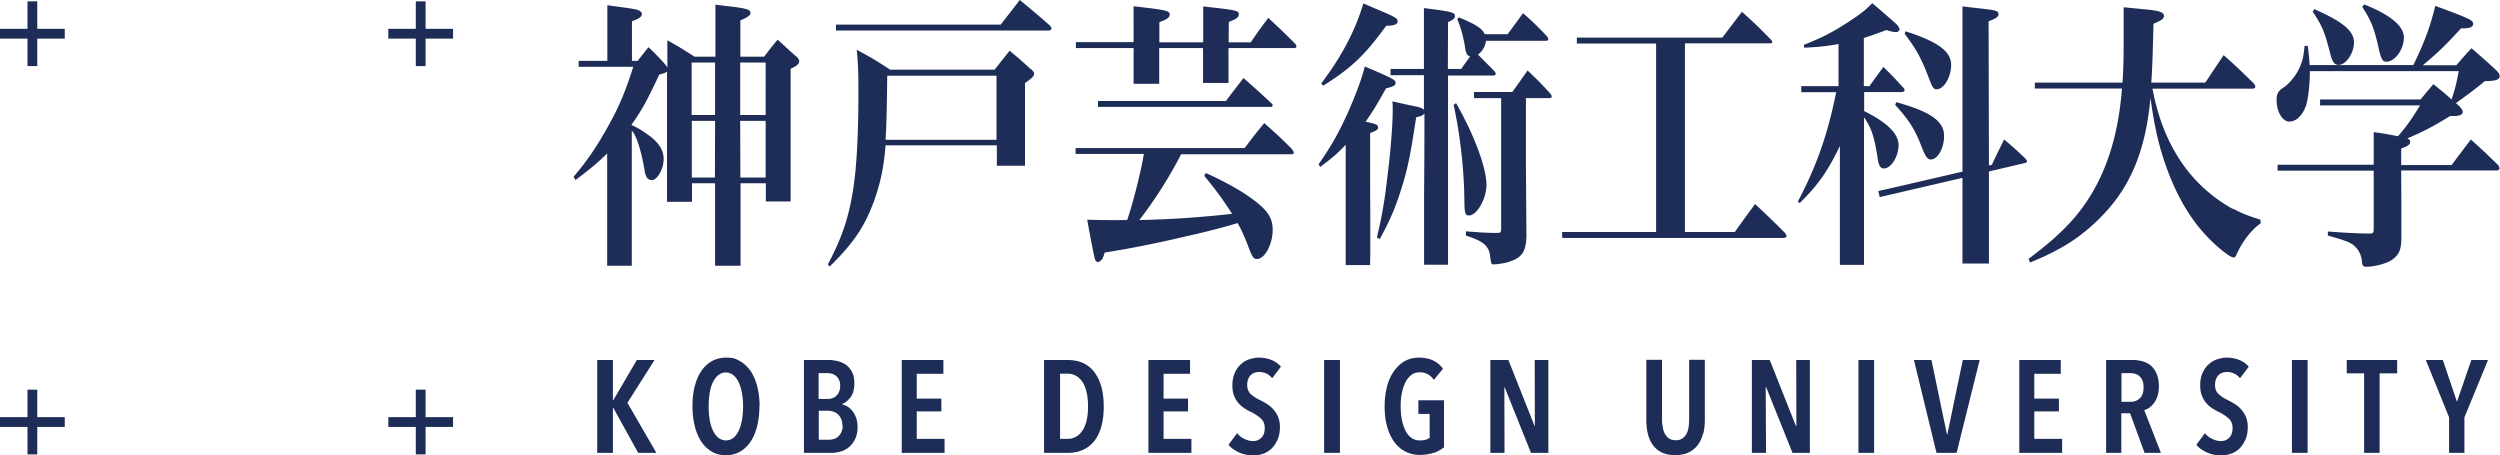 <svg xmlns="http://www.w3.org/2000/svg" id="_レイヤー_2" viewBox="0 0 148.27 27"><defs><style>.cls-1{fill:#1e2c58;stroke-width:0}</style></defs><g id="header"><path d="M1.63.08h.58v3.84h-.58z" class="cls-1"/><path d="M0 1.71h3.84v.58H0zm1.63 21.4h.58v3.84h-.58z" class="cls-1"/><path d="M0 24.74h3.84v.58H0zM24.66.08h.58v3.84h-.58z" class="cls-1"/><path d="M23.03 1.71h3.84v.58h-3.84zm1.63 21.4h.58v3.84h-.58z" class="cls-1"/><path d="M23.03 24.74h3.84v.58h-3.84zm14.82 2.12-1.48-2.68h-.02v2.68h-.93v-5.51h.93v2.39h.02l1.4-2.39h1.05l-1.61 2.54 1.72 2.97zm7.19-2.76c0 .43-.05.83-.14 1.19s-.22.66-.39.91-.38.45-.63.59-.52.21-.83.21-.59-.07-.83-.21-.45-.34-.62-.59-.3-.56-.39-.91-.14-.75-.14-1.19.04-.83.13-1.18.22-.66.39-.91.38-.45.63-.59q.375-.21.84-.21c.465 0 .58.07.83.21.24.14.45.33.63.59.17.25.3.56.39.91s.14.75.14 1.18m-.98 0c0-.28-.02-.54-.07-.79a2.6 2.6 0 0 0-.19-.64c-.09-.18-.19-.32-.32-.42a.7.7 0 0 0-.89 0c-.13.1-.23.25-.32.42-.09.18-.15.39-.19.64s-.06.51-.06.79.02.54.06.79.11.46.19.64c.09.18.19.32.32.43.13.1.28.16.45.16s.32-.05.45-.16c.13-.1.23-.25.32-.43.08-.18.15-.4.19-.64.04-.25.06-.51.06-.79m6.79 1.22c0 .29-.05.53-.15.73s-.22.35-.36.47c-.15.12-.31.21-.5.26-.18.05-.37.08-.54.08h-1.63v-5.51h1.46q.24 0 .51.06c.18.04.35.11.5.21s.27.24.37.42.15.41.15.7c0 .34-.07.61-.22.81s-.31.34-.51.41v.02c.1.02.21.07.32.13.1.06.2.15.29.26s.16.24.22.4.09.34.09.55m-1.03-2.44c0-.14-.02-.26-.07-.35-.04-.1-.1-.17-.17-.23a.7.7 0 0 0-.24-.13 1 1 0 0 0-.29-.04h-.51v1.53h.53c.09 0 .18-.01.27-.04s.17-.07.24-.14c.07-.06.13-.14.17-.24.05-.1.07-.22.07-.36m.13 2.36c0-.16-.03-.3-.08-.41a.8.8 0 0 0-.2-.27.7.7 0 0 0-.27-.15c-.1-.03-.2-.05-.29-.05h-.56v1.72h.59c.11 0 .22-.02.32-.05s.19-.08.26-.16c.08-.07.13-.16.18-.26.04-.1.07-.23.07-.37m3.5 1.62v-5.51h2.47v.82h-1.58v1.47h1.46v.76h-1.46v1.63h1.65v.83zm11.98-2.75c0 .87-.18 1.55-.55 2.03s-.91.72-1.61.72h-1.38v-5.51h1.38c.71 0 1.24.24 1.61.73s.55 1.16.55 2.04m-.93-.01c0-.33-.03-.61-.09-.86-.06-.24-.14-.45-.25-.61q-.165-.24-.39-.36c-.15-.08-.31-.12-.49-.12h-.44v3.87h.44c.18 0 .34-.04.49-.12q.225-.12.39-.36c.11-.16.19-.36.25-.6q.09-.36.09-.84m3.58 2.75v-5.51h2.47v.82h-1.57v1.47h1.45v.76h-1.45v1.63h1.65v.83zm7.33-4.44a.96.96 0 0 0-1.02-.32.6.6 0 0 0-.23.14c-.07.06-.12.14-.16.24s-.06.21-.06.35q0 .345.21.54c.14.13.32.25.55.36.14.07.27.14.41.23s.27.19.38.32.21.27.28.44.11.37.11.61c0 .27-.04.51-.13.72s-.2.38-.34.53c-.14.14-.31.25-.5.32s-.39.11-.61.11c-.31 0-.59-.06-.85-.18s-.47-.27-.62-.45l.51-.69c.12.15.26.26.43.34s.34.13.52.13c.2 0 .36-.07.49-.2s.2-.32.2-.57-.08-.43-.23-.57-.35-.27-.59-.39q-.225-.105-.42-.24a1.5 1.5 0 0 1-.59-.75c-.06-.16-.09-.36-.09-.59 0-.28.05-.53.14-.73q.135-.315.36-.51c.15-.14.31-.24.5-.3s.38-.1.57-.1c.28 0 .53.05.75.14s.41.22.56.4l-.51.67Zm3.09-1.07h.94v5.51h-.94zm6.51 5.5c-.23.08-.51.13-.83.13s-.62-.07-.88-.21-.48-.33-.66-.59-.32-.56-.41-.91c-.1-.35-.14-.75-.14-1.18s.05-.81.14-1.16.23-.66.41-.91c.18-.26.39-.46.64-.6q.375-.21.84-.21c.33 0 .61.06.85.17.24.12.43.28.58.49l-.54.66q-.315-.45-.84-.45c-.19 0-.36.05-.5.16s-.26.26-.35.44-.16.4-.21.64-.07.5-.07.77.02.54.07.79.12.46.21.65c.09.18.21.33.35.43.14.11.31.16.51.16.12 0 .24-.01.34-.04a1 1 0 0 0 .24-.11v-1.42h-.67v-.81h1.52v2.79c-.17.13-.36.24-.6.33m5.76 0-1.56-3.89h-.02l.01 3.89h-.84v-5.51h1.07l1.55 3.91h.02l-.01-3.91h.81v5.51zm10.2-1.14c-.06.25-.16.48-.3.66q-.21.285-.54.45c-.22.11-.49.16-.81.16s-.58-.05-.8-.16-.4-.26-.53-.45c-.14-.19-.23-.41-.29-.66s-.09-.53-.09-.82v-3.56h.93v3.47c0 .17.01.34.04.49.02.16.06.3.13.42.06.12.14.21.24.28s.24.11.4.11.29-.03.4-.11c.1-.07.18-.16.25-.28q.09-.18.12-.42c.02-.16.03-.32.03-.49v-3.47h.93v3.56c0 .29-.03.56-.09.82m5.29 1.14-1.56-3.89h-.03l.02 3.89h-.84v-5.51h1.06l1.55 3.91h.03l-.01-3.91h.81v5.51zm3.91-5.51h.93v5.51h-.93zm5.82 5.51h-1.19l-1.34-5.51h1.04l.92 4.42h.02l.92-4.42h1zm3.72 0v-5.51h2.46v.82h-1.57v1.47h1.46v.76h-1.46v1.63h1.65v.83zm7.43 0-.86-2.35h-.52v2.35h-.9v-5.51h1.57q.345 0 .63.09c.19.06.36.15.49.28.14.13.25.29.32.49.08.2.12.43.12.71 0 .21-.03.4-.08.56q-.075.24-.21.42c-.08.11-.18.21-.28.28s-.2.12-.3.14l.99 2.54h-.98Zm-.06-3.89c0-.17-.02-.3-.07-.41a.9.9 0 0 0-.18-.26.7.7 0 0 0-.25-.13.9.9 0 0 0-.28-.04h-.53v1.7h.53c.23 0 .42-.07.56-.21.15-.14.22-.36.22-.64m5.71-.56a.96.96 0 0 0-1.02-.32.6.6 0 0 0-.23.14c-.07.06-.12.14-.16.24s-.06.21-.06.35q0 .345.21.54c.14.13.32.25.55.36.13.07.27.14.41.23s.27.19.38.32.21.27.28.44.11.37.11.61c0 .27-.04.51-.13.72s-.2.38-.34.53c-.14.14-.31.25-.5.32s-.39.11-.61.11c-.31 0-.59-.06-.85-.18s-.47-.27-.62-.45l.51-.69c.12.15.26.26.43.34s.34.13.52.13c.2 0 .36-.07.49-.2s.2-.32.2-.57-.08-.43-.23-.57-.35-.27-.59-.39q-.225-.105-.42-.24a1.5 1.5 0 0 1-.59-.75c-.06-.16-.09-.36-.09-.59 0-.28.04-.53.14-.73q.135-.315.36-.51c.15-.14.32-.24.5-.3.19-.06.38-.1.57-.1.28 0 .53.05.75.14s.41.22.56.4l-.51.67Zm3.09-1.07h.93v5.51h-.93zm5.2.79v4.72h-.92v-4.72h-1.03v-.79h2.99v.79zm5.03 2.61v2.11h-.91v-2.11l-1.38-3.4h1.01l.83 2.46.02-.02.84-2.44h.99zM62.26 1.51c-.76-.67-1-.87-1.78-1.51-.37.49-.76.98-1.13 1.46h-9.77v.35H62.2c.08 0 .16-.05.16-.12 0-.05-.03-.1-.1-.18m19.96.02c.47-.01.67-.08.67-.27 0-.17-.14-.25-1.1-.66-.2-.08-.53-.22-.93-.4-.49 1.63-1.27 3.12-2.5 4.75l.12.13c1.65-1.04 2.43-1.76 3.74-3.56m-1.27 2.4c-.21.82-.49 1.55-.94 2.6-.57 1.29-1.04 2.12-1.81 3.23l.1.15c.68-.51.96-.74 1.51-1.31v7.13h1.45v-.4c0-.02 0-.05.01-.07v-2.31c0-.92-.01-1.14-.01-1.96V7.89c.37-.14.47-.2.47-.32 0-.17-.1-.22-.74-.35.4-.57.66-.99 1.21-1.98.43-.1.57-.17.57-.32 0-.18-.16-.27-1.81-.97m31.5 2.12-.06.15c.86.96 1.17 1.44 1.6 2.57.21.52.33.67.51.67.4 0 .79-.66.79-1.4 0-.87-.8-1.44-2.84-2m2.42-.77c.41 0 .84-.74.84-1.43 0-.81-.77-1.38-2.7-2l-.06.14c.72.96 1 1.48 1.44 2.64.2.54.28.66.47.66" class="cls-1"/><path d="M112.86 5.18c-.47-.52-.63-.69-1.16-1.21-.36.49-.47.64-.83 1.14h-.33V2.25c.43-.13.67-.22 1.34-.47.22.08.41.12.59.12.1 0 .18-.07.18-.17 0-.08-.06-.17-.18-.3q-.83-.74-1.43-1.24c-.43.43-.63.6-1.46 1.14-.91.59-1.47.88-2.6 1.33l.03.17c.97-.05 1.37-.1 2.03-.22v2.5h-2.21v.36h2.07c-.5 2.48-1.14 4.33-2.27 6.48l.1.1c1.1-1.08 1.66-1.88 2.39-3.39v7.05h1.43V6.96c.43.6.61 1.14.8 2.37.07.5.17.66.39.66.41 0 .86-.71.86-1.38s-.66-1.34-2.04-2.02V5.46h2.21c.1 0 .19-.05.19-.12 0-.05-.03-.08-.09-.17m28.67-1.51c.5 0 1.03-.74 1.03-1.43s-.8-1.35-2.36-1.97l-.11.15c.53.81.71 1.28.96 2.39.16.72.24.86.48.86m-2.84.19c.44 0 .91-.71.91-1.33 0-.69-.66-1.23-2.36-1.98l-.09.15c.56.84.71 1.19 1.04 2.49.13.5.26.67.49.67M86.35 6.12l-.14.1s.01.06.02.09c.1.45.53 2.51.61 5.07 0 .12 0 .24.01.36 0 .89.04 1.04.27 1.04.47 0 1.04-.99 1.04-1.81 0-1.02-.74-3.01-1.81-4.86m-10.94.02c-.72-.67-.94-.87-1.66-1.5-.46.59-.59.76-1.04 1.36h-7.59v.35h10.23c.07 0 .13-.03.13-.1 0-.02-.01-.07-.07-.12m57.01 6.27a8.9 8.9 0 0 1-2.6-2.17c-1.07-1.33-1.79-2.97-2.16-4.96h5.93c.1 0 .17-.05.17-.12 0-.05-.03-.1-.1-.2-.76-.74-.98-.96-1.78-1.67l-1.09 1.63h-3.2c.07-1.04.08-1.7.13-3.49.46-.19.62-.3.62-.47 0-.22-.3-.32-1.3-.4-.25-.03-.61-.06-1.09-.11V2.2c0 1.11-.01 1.88-.07 2.7h-5.2v.35h5.17c-.17 2.22-.66 4.08-1.47 5.65-.9 1.7-1.94 2.86-4.07 4.45l.09.22c.83-.35 1.2-.52 1.72-.81 1.11-.6 2.16-1.46 3.03-2.49 1.38-1.63 2.14-3.68 2.39-6.47.21 1.55.44 2.59.8 3.7.76 2.27 1.78 3.92 3.24 5.18.46.39.76.59.9.59.05 0 .09-.03.13-.1s.02-.04.03-.07c.61-1.34 1.43-1.85 1.43-1.85v-.22c-.71-.22-1.11-.37-1.64-.66M61.15 4.12c-.53-.49-.7-.64-1.27-1.11-.4.49-.51.64-.89 1.12h-6.2c-.84-.55-1.11-.71-1.98-1.18.09.89.1 1.38.1 2.6 0 2.52-.11 4.47-.33 5.81-.27 1.61-.64 2.72-1.48 4.32l.1.13c1.43-1.39 2.1-2.4 2.66-3.95.36-1.02.56-1.96.66-3.24h6.6v1.21h1.67v-4.9c.44-.32.54-.42.54-.56 0-.08-.06-.15-.17-.27m-8.54.39h6.48v3.8h-6.58c.06-.91.08-2.1.1-3.8" class="cls-1"/><path d="M91.94 5.54c-.57-.62-.76-.81-1.34-1.36l-.91 1.28h-2.26v.36h1.6v7.76c0 .15-.03.21-.13.23s-.01 0-.05 0c-.14.01-.6.02-1.91-.09v.25c1.12.36 1.4.64 1.46 1.39.03.29.06.32.2.32.19 0 .61-.07.84-.13.8-.25 1.06-.59 1.09-1.5-.02-2.56-.03-3.95-.03-4.22V5.82h1.38c.1 0 .15-.05.15-.1s-.03-.1-.08-.17" class="cls-1"/><path d="M87.42 5.46h3.06v.28h-3.06z" class="cls-1"/><path d="M91.72 2.12c-.58-.6-.77-.79-1.39-1.34-.31.42-.61.84-.92 1.25h-1.35c-.16-.35-.56-.6-1.54-1l-.09.12s.26.55.43 1.48c0 .04.01.08.02.12q.015.105.03.18c.06.29.11.35.28.42-.18.25-.28.38-.53.74h-.79l.01-2.78c.3-.13.41-.22.41-.35 0-.23-.17-.27-1.84-.48v3.61h-1.98v.37h1.98v2.05c-.13-.12-.23-.15-.9-.28-.21-.05-.54-.12-.97-.22.02.2.02.37.02.46 0 .87-.11 2.35-.3 3.88-.18 1.61-.36 2.57-.64 3.73l.17.1c.6-1.09.96-1.92 1.33-3.14.34-1.11.49-1.85.83-4.08.32-.08.36-.1.49-.22 0 2.42-.01 3.59-.02 4.67v4.29h1.42V4.48h2.68c.08 0 .15-.04.15-.1 0-.03-.03-.1-.07-.15-.46-.47-.6-.6-.98-.99.27-.22.43-.49.47-.82h3.56c.07 0 .14-.03.14-.1 0-.03-.03-.1-.09-.17m54.79 6.14q-.46.6-1.13 1.5h-2.99v-.98c.4-.15.53-.23.53-.4 0-.08-.04-.15-.17-.2.91-.39 1.44-.65 2.54-1.33h.21c.37 0 .54-.08.54-.25 0-.08-.07-.19-.21-.34l-.19-.17c.13-.1.22-.17.27-.2q1.04-.76 1.44-1.11c.64 0 .88-.08.88-.3 0-.1-.06-.2-.21-.35-.61-.56-.81-.74-1.46-1.3-.4.42-.51.56-.9 1.01h-1.99c.83-.69 1.31-1.14 2.27-2.19h.13c.39 0 .59-.08.59-.27 0-.08-.06-.17-.19-.24-.23-.14-1.04-.45-2.06-.82-.3 1.24-.63 2.13-1.3 3.51h-6.15c-.02-.37-.04-.57-.11-1.14h-.19c-.03.29-.06.54-.11.77a3.16 3.16 0 0 1-1.05 1.64c-.26.17-.26.18-.3.23-.14.12-.2.3-.2.57 0 .69.34 1.28.76 1.28s.8-.39 1-.99c.11-.39.21-1.19.21-1.85v-.15h8.83c-.13.72-.21 1.04-.42 1.68-.33-.3-.51-.45-1.08-.91-.33.39-.43.5-.76.91h-5.96v.35h5.93c-.53.86-.8 1.24-1.31 1.83-.08-.01-.14-.03-.2-.04-.21-.04-.57-.11-.98-.17-.08 0-.16-.02-.26-.04v1.94h-5.7v.35h5.7v3.48c0 .18-.05.25-.18.25h-.03c-.17 0-.76.01-2.51-.12v.24c1.17.33 1.37.42 1.62.66.23.22.37.52.4.87.03.27.07.32.26.32.51 0 1.23-.2 1.54-.42.41-.3.53-.59.54-1.26v-2.15l-.01-1.88h5.63c.13 0 .2-.05.2-.14 0-.03-.03-.1-.08-.18-.69-.67-.9-.87-1.63-1.53M120.12 9.4c-.53-.5-.7-.66-1.26-1.13-.31.64-.42.84-.73 1.51l-.17.03-.02-8.55c.43-.15.59-.27.59-.42 0-.13-.08-.2-.45-.26-.16-.02-.37-.05-.65-.08l-1.04-.12v9.8l-4.19.97-.8.18.08.36 4.73-1.1.18-.04v5.08h1.57v-5.46l2.13-.5c.07-.02.13-.05.13-.1 0-.04-.06-.12-.1-.17m-14.26 4.41c-.76-.76-1-.99-1.77-1.71-.4.54-.8 1.09-1.2 1.66h-2.96V2.57h5.05c.08 0 .13-.03.13-.08 0-.03-.03-.08-.07-.13-.74-.75-.97-.98-1.73-1.66-.5.66-.66.86-1.16 1.53h-8.63v.35h4.7v11.18h-5.57v.35h13.12c.11 0 .19-.05.19-.12 0-.03-.06-.12-.1-.19M76.64 8.86c-.7-.71-.93-.91-1.66-1.56-.5.61-.66.81-1.16 1.48H63.79v.35h4.05c-.17 1.04-.64 2.91-.99 3.92h-.03s-1.3.02-2.34-.02c.22 1.25.43 2.25.43 2.25.02.09.12.4.35.19s.08-.05.15-.19v-.02l.02-.02c.03-.07.06-.16.08-.26 1.71-.27 3.38-.62 4.73-.94 1.26-.28 2.34-.56 3.16-.81.12.21.23.43.33.65l.02.05.02.04c.1.23.2.48.32.8.19.49.26.59.46.59.46 0 .93-.87.93-1.73 0-.67-.27-1.11-1.05-1.71-.66-.51-1.54-1.03-2.91-1.66l-.1.17s.87 1 1.65 2.25c-1.74.2-3.6.33-5.5.37.87-1.12 1.73-2.45 2.48-3.9h6.54c.09 0 .14-.04.14-.1 0-.05-.03-.1-.09-.17M47.23 3.36c-.47-.42-.61-.55-1.11-1.01-.36.44-.47.57-.8 1.01h-1.41V1.21c.44-.19.6-.3.6-.44 0-.2-.23-.27-1.21-.39-.2-.01-.49-.06-.87-.1v3.08h-1.24c-.69-.44-.91-.58-1.61-.97V4l-.12-.17a14 14 0 0 0-1-1.03q-.34.42-.64.81h-.34V1.26c.43-.15.59-.27.59-.44 0-.07-.06-.13-.16-.19-.15-.08-.27-.1-1.89-.32v3.3h-1.7v.35h3.24c-.44 1.38-.81 2.3-1.43 3.41-.69 1.26-1.29 2.15-2.11 3.11l.11.2c.94-.71 1.33-1.04 1.88-1.58v6.66h1.46v-8c.01 0 .02.02.03.02.09.1.4.53.7 2.15.01.08.03.16.04.24v.03c.02.08.05.18.09.26.05.13.18.22.33.22.04 0 .08 0 .11-.02.31-.15.59-.71.59-1.24s-.31-1.01-1-1.48c-.33-.24-.66-.42-.9-.52v-.03c.63-.89.96-1.51 1.64-2.97.32-.08.36-.1.46-.18v7.73h1.48v-1.1h1.37v4.89h1.51v-4.89h1.5v1.08h1.47V4.08c.39-.18.51-.3.51-.45 0-.07-.04-.15-.17-.29m-4.83 7.19h-1.37V7.17h1.38zm.01-3.71h-1.39V3.71h1.39zm3 3.71h-1.5l-.01-3.36h1.51zm0-3.71H43.9V3.71h1.51zm31.42-4.21c-.69-.69-.9-.89-1.61-1.55-.47.62-.6.81-1.04 1.45h-1.31q0-.22.01-1.21c.44-.17.59-.27.59-.44 0-.23-.06-.25-2.11-.48v2.13h-2.6v-1.2c.44-.15.61-.27.61-.44 0-.23-.13-.27-2.14-.5V2.5h-3.42v.35h3.42v2.12h1.52V2.85h2.6v2.07h1.51V2.85h3.89c.09 0 .14-.03.14-.1 0-.03-.03-.1-.07-.15" class="cls-1"/></g></svg>